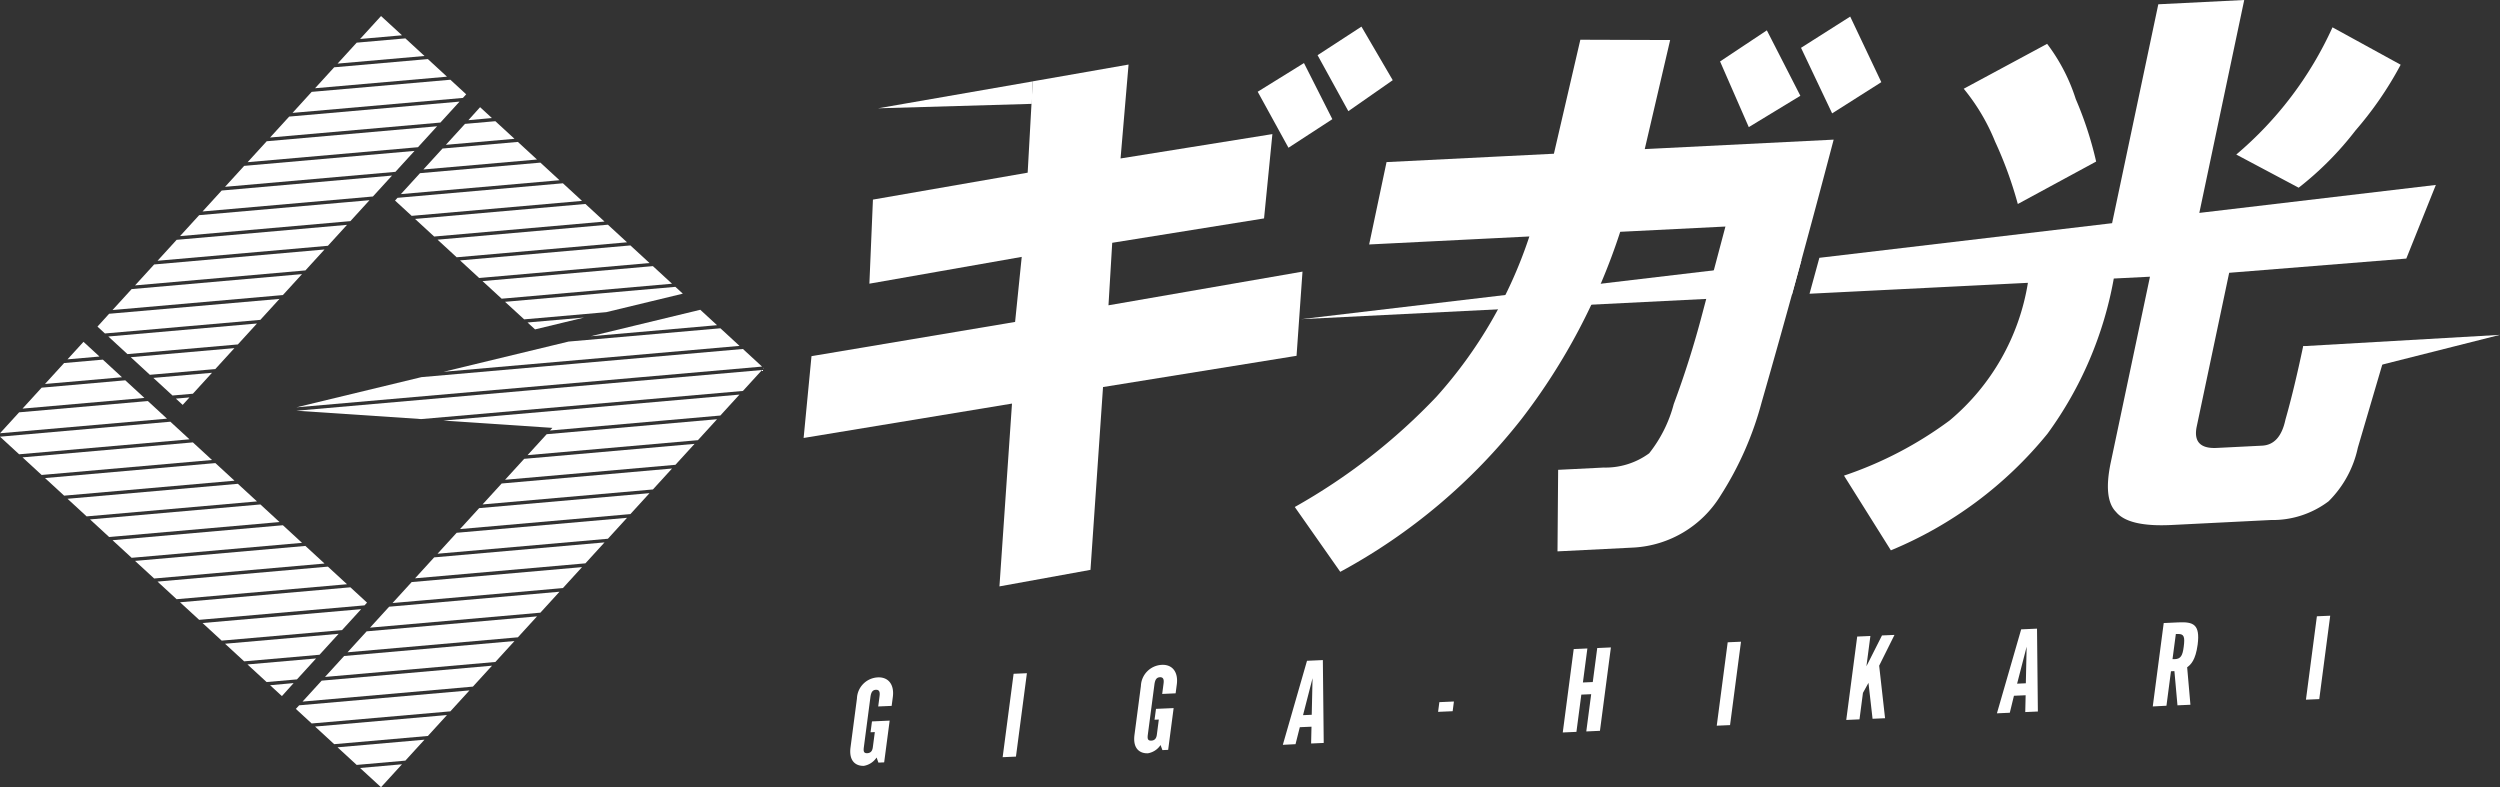 <svg xmlns="http://www.w3.org/2000/svg" width="116.91" height="36.816" viewBox="0 0 116.91 36.816">
  <rect x="0" y="0" width="116.91" height="36.816" fill="#333333" stroke="none"/>
  <g id="Group_52" data-name="Group 52" transform="translate(-53.335 -137.618)">
    <g id="Group_56" data-name="Group 56" transform="translate(53.335 138.366)">
      <g id="Group_52-2" data-name="Group 52" transform="translate(0 15.237)">
        <path id="Path_204" data-name="Path 204" d="M67.219,180.023l.894.823,5.629-.492.894-.979Z" transform="translate(-57.747 -166.873)" fill="#fff"/>
        <path id="Path_205" data-name="Path 205" d="M64.133,177.161l.894.823,7.967-.7-.894-.823Z" transform="translate(-56.767 -165.948)" fill="#fff"/>
        <path id="Path_206" data-name="Path 206" d="M59.506,172.9l.894.823,7.967-.7-.894-.823Z" transform="translate(-55.296 -164.595)" fill="#fff"/>
        <path id="Path_207" data-name="Path 207" d="M61.048,174.323l.894.823,7.967-.7-.894-.823Z" transform="translate(-55.786 -165.046)" fill="#fff"/>
        <path id="Path_208" data-name="Path 208" d="M62.591,175.742l.894.823,7.967-.7-.894-.823Z" transform="translate(-56.276 -165.497)" fill="#fff"/>
        <path id="Path_209" data-name="Path 209" d="M66.57,179.4l7.734-.677.117-.128-.778-.716-7.967.7Z" transform="translate(-57.257 -166.399)" fill="#fff"/>
        <path id="Path_210" data-name="Path 210" d="M70.3,183.033l.894.823,1.42-.124.894-.979Z" transform="translate(-58.727 -167.946)" fill="#fff"/>
        <path id="Path_211" data-name="Path 211" d="M68.761,181.528l.894.823,3.524-.308.894-.979Z" transform="translate(-58.237 -167.409)" fill="#fff"/>
        <path id="Path_212" data-name="Path 212" d="M72.949,184.442l-1.1.1.552.508Z" transform="translate(-59.218 -168.483)" fill="#fff"/>
        <path id="Path_213" data-name="Path 213" d="M54.229,165.636l-.894.979,7.809-.683-.894-.823Z" transform="translate(-53.335 -162.339)" fill="#fff"/>
        <path id="Path_214" data-name="Path 214" d="M57.314,162.429l-.894.979,3.6-.315-.894-.823Z" transform="translate(-54.316 -161.437)" fill="#fff"/>
        <path id="Path_215" data-name="Path 215" d="M57.963,171.484l.894.823,7.967-.7-.894-.823Z" transform="translate(-54.806 -164.144)" fill="#fff"/>
        <path id="Path_216" data-name="Path 216" d="M57.963,161.868l1.495-.131-.747-.688Z" transform="translate(-54.806 -161.049)" fill="#fff"/>
        <path id="Path_217" data-name="Path 217" d="M55.772,164.032l-.894.979,5.7-.5-.894-.823Z" transform="translate(-53.825 -161.888)" fill="#fff"/>
        <path id="Path_218" data-name="Path 218" d="M56.42,170.064l.894.823,7.967-.7-.894-.823Z" transform="translate(-54.315 -163.693)" fill="#fff"/>
        <path id="Path_219" data-name="Path 219" d="M54.878,168.645l.894.823,7.967-.7-.894-.823Z" transform="translate(-53.825 -163.242)" fill="#fff"/>
        <path id="Path_220" data-name="Path 220" d="M53.335,167.226l.894.823,7.967-.7-.894-.823Z" transform="translate(-53.335 -162.79)" fill="#fff"/>
      </g>
      <g id="Group_53" data-name="Group 53" transform="translate(13.835 13.738)">
        <path id="Path_221" data-name="Path 221" d="M79.593,178.881l-.894.979,7.967-.7.894-.979Z" transform="translate(-75.23 -164.995)" fill="#fff"/>
        <path id="Path_222" data-name="Path 222" d="M81.136,177.192l-.778.852h0l-.116.128,7.967-.7.894-.979Z" transform="translate(-75.72 -164.458)" fill="#fff"/>
        <path id="Path_223" data-name="Path 223" d="M82.678,175.5l-.894.979,7.967-.7.894-.979Z" transform="translate(-76.21 -163.921)" fill="#fff"/>
        <path id="Path_224" data-name="Path 224" d="M85.763,172.124l-.894.979,7.967-.7.894-.979Z" transform="translate(-77.191 -162.848)" fill="#fff"/>
        <path id="Path_225" data-name="Path 225" d="M84.221,173.813l-.894.979,7.967-.7.894-.979Z" transform="translate(-76.701 -163.384)" fill="#fff"/>
        <path id="Path_226" data-name="Path 226" d="M74.931,187.17l.894.823,4.381-.383.894-.979Z" transform="translate(-74.032 -167.679)" fill="#fff"/>
        <path id="Path_227" data-name="Path 227" d="M79.644,189.3l.894-.979-4.065.356.894.823Z" transform="translate(-74.523 -168.216)" fill="#fff"/>
        <path id="Path_228" data-name="Path 228" d="M74.966,183.949l-.894.979,7.967-.7.894-.979Z" transform="translate(-73.759 -166.605)" fill="#fff"/>
        <path id="Path_229" data-name="Path 229" d="M76.508,182.26l-.894.979,7.967-.7.894-.979Z" transform="translate(-74.25 -166.069)" fill="#fff"/>
        <path id="Path_230" data-name="Path 230" d="M73.768,185.639l-.154.168.74.681,6.486-.567.894-.979Z" transform="translate(-73.614 -167.142)" fill="#fff"/>
        <path id="Path_231" data-name="Path 231" d="M78.051,180.57l-.894.979,7.967-.7.894-.979Z" transform="translate(-74.74 -165.532)" fill="#fff"/>
        <path id="Path_232" data-name="Path 232" d="M97.58,160.944l-.894-.823-7.1.621-5.848,1.413Z" transform="translate(-76.832 -159.255)" fill="#fff"/>
        <path id="Path_233" data-name="Path 233" d="M95.427,162.363l-.167-.154-.727-.669L79.5,162.856l-5.847,1.412Z" transform="translate(-73.626 -159.706)" fill="#fff"/>
        <path id="Path_234" data-name="Path 234" d="M99.734,159.572l-.783-.721-5.123,1.238Z" transform="translate(-80.038 -158.851)" fill="#fff"/>
        <path id="Path_235" data-name="Path 235" d="M78.016,190.181l.98.9.98-1.073Z" transform="translate(-75.013 -168.753)" fill="#fff"/>
        <path id="Path_236" data-name="Path 236" d="M105.654,162.823v.045l.022-.024Z" transform="translate(-83.796 -160.113)" fill="#fff"/>
        <path id="Path_237" data-name="Path 237" d="M88.849,168.745l-.894.979,7.967-.7.894-.979Z" transform="translate(-78.171 -161.774)" fill="#fff"/>
        <path id="Path_238" data-name="Path 238" d="M87.306,170.435l-.894.979,7.967-.7.894-.979Z" transform="translate(-77.681 -162.311)" fill="#fff"/>
        <path id="Path_239" data-name="Path 239" d="M90.391,167.056l-.894.979,7.967-.7.894-.979Z" transform="translate(-78.661 -161.237)" fill="#fff"/>
        <path id="Path_240" data-name="Path 240" d="M83.722,165.882l5.1.341-.112.123,7.967-.7.894-.979Z" transform="translate(-76.826 -160.7)" fill="#fff"/>
        <path id="Path_241" data-name="Path 241" d="M73.651,164.885l5.838.39,15.044-1.316.894-.979Z" transform="translate(-73.626 -160.163)" fill="#fff"/>
      </g>
      <g id="Group_54" data-name="Group 54" transform="translate(18.472 4.268)">
        <path id="Path_242" data-name="Path 242" d="M84.87,155.141l.894.823,7.967-.7-.894-.823Z" transform="translate(-81.829 -147.98)" fill="#fff"/>
        <path id="Path_243" data-name="Path 243" d="M88.849,158.8l3.837-.336,3.582-.865-.347-.319-7.967.7Z" transform="translate(-82.809 -148.882)" fill="#fff"/>
        <path id="Path_244" data-name="Path 244" d="M83.327,153.721l.894.823,7.967-.7-.894-.823Z" transform="translate(-81.338 -147.529)" fill="#fff"/>
        <path id="Path_245" data-name="Path 245" d="M86.412,156.56l.894.823,7.967-.7-.894-.823Z" transform="translate(-82.319 -148.431)" fill="#fff"/>
        <path id="Path_246" data-name="Path 246" d="M92.141,159.385l-2.644.231.351.323Z" transform="translate(-83.299 -149.551)" fill="#fff"/>
        <path id="Path_247" data-name="Path 247" d="M81.709,149.258l-.894.979,7.418-.649-.894-.823Z" transform="translate(-80.54 -146.176)" fill="#fff"/>
        <path id="Path_248" data-name="Path 248" d="M85.442,145.574l1.1-.1-.552-.508Z" transform="translate(-82.011 -144.97)" fill="#fff"/>
        <path id="Path_249" data-name="Path 249" d="M84.794,146.051l-.894.979,3.208-.281-.894-.823Z" transform="translate(-81.521 -145.274)" fill="#fff"/>
        <path id="Path_250" data-name="Path 250" d="M80.529,150.862l-.116.127.778.716,7.967-.7-.894-.823Z" transform="translate(-80.412 -146.627)" fill="#fff"/>
        <path id="Path_251" data-name="Path 251" d="M83.251,147.655l-.894.979,5.313-.465-.894-.823Z" transform="translate(-81.03 -145.725)" fill="#fff"/>
        <path id="Path_252" data-name="Path 252" d="M81.785,152.3l.894.823,7.967-.7-.894-.823Z" transform="translate(-80.848 -147.078)" fill="#fff"/>
      </g>
      <g id="Group_55" data-name="Group 55" transform="translate(4.559)">
        <path id="Path_253" data-name="Path 253" d="M66.027,164.86l-.637.056.319.293Z" transform="translate(-61.725 -147.023)" fill="#fff"/>
        <path id="Path_254" data-name="Path 254" d="M62.3,161.905l.894.823,3.059-.268.894-.979Z" transform="translate(-60.744 -145.949)" fill="#fff"/>
        <path id="Path_255" data-name="Path 255" d="M60.562,158.8l-.545.6.349.321,7.268-.636.894-.979Z" transform="translate(-60.018 -144.875)" fill="#fff"/>
        <path id="Path_256" data-name="Path 256" d="M63.847,163.41l.894.823.954-.083.894-.979Z" transform="translate(-61.234 -146.486)" fill="#fff"/>
        <path id="Path_257" data-name="Path 257" d="M60.761,160.4l.894.823,5.163-.452.894-.979Z" transform="translate(-60.254 -145.412)" fill="#fff"/>
        <path id="Path_258" data-name="Path 258" d="M79.977,139.616l-.98-.9-.98,1.073Z" transform="translate(-65.737 -138.714)" fill="#fff"/>
        <path id="Path_259" data-name="Path 259" d="M66.57,152.042l-.894.979,7.967-.7.778-.852.116-.127Z" transform="translate(-61.816 -142.728)" fill="#fff"/>
        <path id="Path_260" data-name="Path 260" d="M73.388,144.635l7.967-.7.154-.169-.74-.681-6.486.567Z" transform="translate(-64.267 -140.104)" fill="#fff"/>
        <path id="Path_261" data-name="Path 261" d="M75.825,142.052l-.894.979,6.17-.54-.894-.823Z" transform="translate(-64.757 -139.653)" fill="#fff"/>
        <path id="Path_262" data-name="Path 262" d="M61.942,157.11l-.894.979,7.967-.7.894-.979Z" transform="translate(-60.345 -144.339)" fill="#fff"/>
        <path id="Path_263" data-name="Path 263" d="M69.655,148.663l-.894.979,7.967-.7.894-.979Z" transform="translate(-62.796 -141.654)" fill="#fff"/>
        <path id="Path_264" data-name="Path 264" d="M71.2,146.974l-.894.979,7.967-.7.894-.979Z" transform="translate(-63.286 -141.117)" fill="#fff"/>
        <path id="Path_265" data-name="Path 265" d="M77.368,140.449l-.894.979,4.065-.356-.894-.823Z" transform="translate(-65.247 -139.202)" fill="#fff"/>
        <path id="Path_266" data-name="Path 266" d="M72.74,145.285l-.894.979,7.967-.7.894-.979Z" transform="translate(-63.776 -140.581)" fill="#fff"/>
        <path id="Path_267" data-name="Path 267" d="M63.485,155.421l-.894.979,7.967-.7.894-.979Z" transform="translate(-60.835 -143.802)" fill="#fff"/>
        <path id="Path_268" data-name="Path 268" d="M68.113,150.353l-.894.979,7.967-.7.894-.979Z" transform="translate(-62.306 -142.191)" fill="#fff"/>
        <path id="Path_269" data-name="Path 269" d="M65.027,153.732l-.894.979,7.967-.7.894-.979Z" transform="translate(-61.325 -143.265)" fill="#fff"/>
      </g>
    </g>
    <g id="Group_59" data-name="Group 59" transform="translate(90.918 137.618)">
      <path id="Path_270" data-name="Path 270" d="M165.919,155.438l-23.406,2.769,22.962-1.148Z" transform="translate(-119.258 -143.281)" fill="#fff"/>
      <path id="Path_271" data-name="Path 271" d="M108.791,154.853l9.521-1.6.31-3.042-7.124,1.253.166-3.932,7.236-1.259.237-4.271,4.481-.785-.374,4.391,7.1-1.139-.39,3.943-7.1,1.14-.175,2.923,9.073-1.575-.278,3.937-9.05,1.461-.587,8.549-4.257.773.587-8.549-9.744,1.608Zm20.866-12.365,2.164-1.341,1.327,2.624-2.052,1.336Zm2.8-1.709,2.052-1.336,1.463,2.505-2.076,1.449Z" transform="translate(-108.425 -138.198)" fill="#fff"/>
      <path id="Path_272" data-name="Path 272" d="M142.089,161.688a28.094,28.094,0,0,0,6.62-5.151,21.059,21.059,0,0,0,4.35-7.5l-7.492.374.813-3.852,7.827-.391,1.236-5.331,4.2.014-1.188,5.1,8.834-.442q-1.7,6.475-3.365,12.275a15.369,15.369,0,0,1-1.915,4.356,5.1,5.1,0,0,1-4.056,2.444l-3.578.179.03-3.813,2.124-.106a3.459,3.459,0,0,0,2.133-.667,6.27,6.27,0,0,0,1.149-2.3,44.131,44.131,0,0,0,1.332-4.214l1.085-4.09-4.92.246a29.033,29.033,0,0,1-4.613,8.751,27.219,27.219,0,0,1-8.479,7.15Zm19.888-20.836,2.188-1.454,1.567,3.06-2.412,1.466Zm3.786-.637,2.3-1.461,1.455,3.067-2.3,1.46Z" transform="translate(-119.123 -137.979)" fill="#fff"/>
      <g id="Group_57" data-name="Group 57" transform="translate(47.043)">
        <path id="Path_273" data-name="Path 273" d="M190.474,148.114l3.663-1.985a16.806,16.806,0,0,0-.953-2.921,8.587,8.587,0,0,0-1.339-2.584l-3.9,2.1a9.456,9.456,0,0,1,1.466,2.471A18.487,18.487,0,0,1,190.474,148.114Z" transform="translate(-180.739 -138.574)" fill="#fff"/>
        <path id="Path_274" data-name="Path 274" d="M209.545,146.992a14.92,14.92,0,0,0,2.657-2.677,16.531,16.531,0,0,0,2.113-3.074l-3.188-1.749a16.947,16.947,0,0,1-4.5,5.949Z" transform="translate(-186.676 -138.214)" fill="#fff"/>
        <path id="Path_275" data-name="Path 275" d="M197,150.375l8.283-.665,1.382-3.444-11.061,1.308,2.1-9.956-4.018.2-2.161,10.237-13.689,1.619-.46,1.68,10.212-.51a10.585,10.585,0,0,1-3.661,6.437,17.831,17.831,0,0,1-4.939,2.579l2.192,3.494a18.591,18.591,0,0,0,7.324-5.454,17.535,17.535,0,0,0,3.1-7.257l1.692-.085-1.832,8.678q-.361,1.712.243,2.32.581.711,2.591.613l4.653-.233a4.345,4.345,0,0,0,2.7-.877,5,5,0,0,0,1.366-2.506l1.211-4.116-3.767-.632q-.429,2.036-.829,3.434-.249,1.18-1.095,1.22l-2.115.106q-1.165.058-.937-1.013Z" transform="translate(-177.381 -137.618)" fill="#fff"/>
      </g>
      <g id="Group_58" data-name="Group 58" transform="translate(2.178 28.794)">
        <path id="Path_276" data-name="Path 276" d="M112.258,188.187c-.327.014-.719-.168-.628-.865l.3-2.283a1.026,1.026,0,0,1,.978-.989c.5-.022.776.347.7.916l-.055.417-.628.027.059-.454c.015-.114.049-.336-.165-.326-.161.007-.229.117-.259.345l-.307,2.342c-.024.179-.01.286.16.278.22-.01.25-.193.263-.3l.09-.687-.2.009.067-.508.827-.037-.257,1.952-.269.012-.085-.239A.9.9,0,0,1,112.258,188.187Z" transform="translate(-111.617 -181.167)" fill="#fff"/>
        <path id="Path_277" data-name="Path 277" d="M122.064,187.692l.512-3.9.622-.027-.512,3.9Z" transform="translate(-114.937 -181.077)" fill="#fff"/>
        <path id="Path_278" data-name="Path 278" d="M131.723,187.328c-.327.014-.72-.167-.628-.864l.3-2.283a1.027,1.027,0,0,1,.979-.989c.5-.023.776.347.7.915l-.055.417-.628.028.06-.455c.015-.113.049-.335-.165-.326-.162.008-.229.118-.259.345l-.308,2.342c-.023.179-.01.285.162.278.22-.01.25-.194.263-.3l.089-.686-.2.008.068-.508.825-.036-.256,1.953-.269.012-.086-.238A.892.892,0,0,1,131.723,187.328Z" transform="translate(-117.803 -180.895)" fill="#fff"/>
        <path id="Path_279" data-name="Path 279" d="M141.269,186.83,142.4,182.9l.741-.033.041,3.875-.59.026.018-.786-.547.024-.2.794Zm1.39-3.116-.445,1.729.407-.018Z" transform="translate(-121.04 -180.793)" fill="#fff"/>
        <path id="Path_280" data-name="Path 280" d="M151.912,186.189l.059-.454.681-.03-.059.454Z" transform="translate(-124.422 -181.694)" fill="#fff"/>
        <path id="Path_281" data-name="Path 281" d="M160.458,185.975l.512-3.9.639-.028-.209,1.59.461-.02.209-1.59.639-.029-.512,3.9-.639.029.229-1.742-.461.02-.229,1.742Z" transform="translate(-127.138 -180.516)" fill="#fff"/>
        <path id="Path_282" data-name="Path 282" d="M171.013,185.533l.512-3.9.622-.027-.512,3.9Z" transform="translate(-130.492 -180.391)" fill="#fff"/>
        <path id="Path_283" data-name="Path 283" d="M179.891,185.118l.512-3.9.617-.027-.186,1.417.728-1.442.585-.025-.717,1.44.276,2.456-.585.026-.191-1.68-.258.469-.162,1.238Z" transform="translate(-133.314 -180.244)" fill="#fff"/>
        <path id="Path_284" data-name="Path 284" d="M190.218,184.671l1.134-3.927.741-.033.04,3.875-.59.026.018-.786-.547.024-.194.794Zm1.39-3.116-.446,1.729.408-.018Z" transform="translate(-136.595 -180.107)" fill="#fff"/>
        <path id="Path_285" data-name="Path 285" d="M200.9,184.211l.512-3.9.687-.031c.687-.03,1.024.078.9,1.041-.1.735-.321.934-.491,1.059l.153,1.752-.606.027-.143-1.6-.161.007-.211,1.612Zm1.079-3.387L201.823,182l.107,0c.29-.012.365-.182.417-.577.06-.46.022-.609-.274-.6Z" transform="translate(-139.989 -179.969)" fill="#fff"/>
        <path id="Path_286" data-name="Path 286" d="M211.4,183.751l.512-3.9.623-.027-.512,3.9Z" transform="translate(-143.326 -179.825)" fill="#fff"/>
      </g>
      <path id="Path_287" data-name="Path 287" d="M113.52,144.456l7.236-1.259-.044,1.051Z" transform="translate(-110.044 -139.391)" fill="#fff"/>
      <path id="Path_288" data-name="Path 288" d="M220.382,160.572l-9.276,2.343.077-1.814Z" transform="translate(-141.056 -144.913)" fill="#fff"/>
    </g>
  </g>
</svg>
